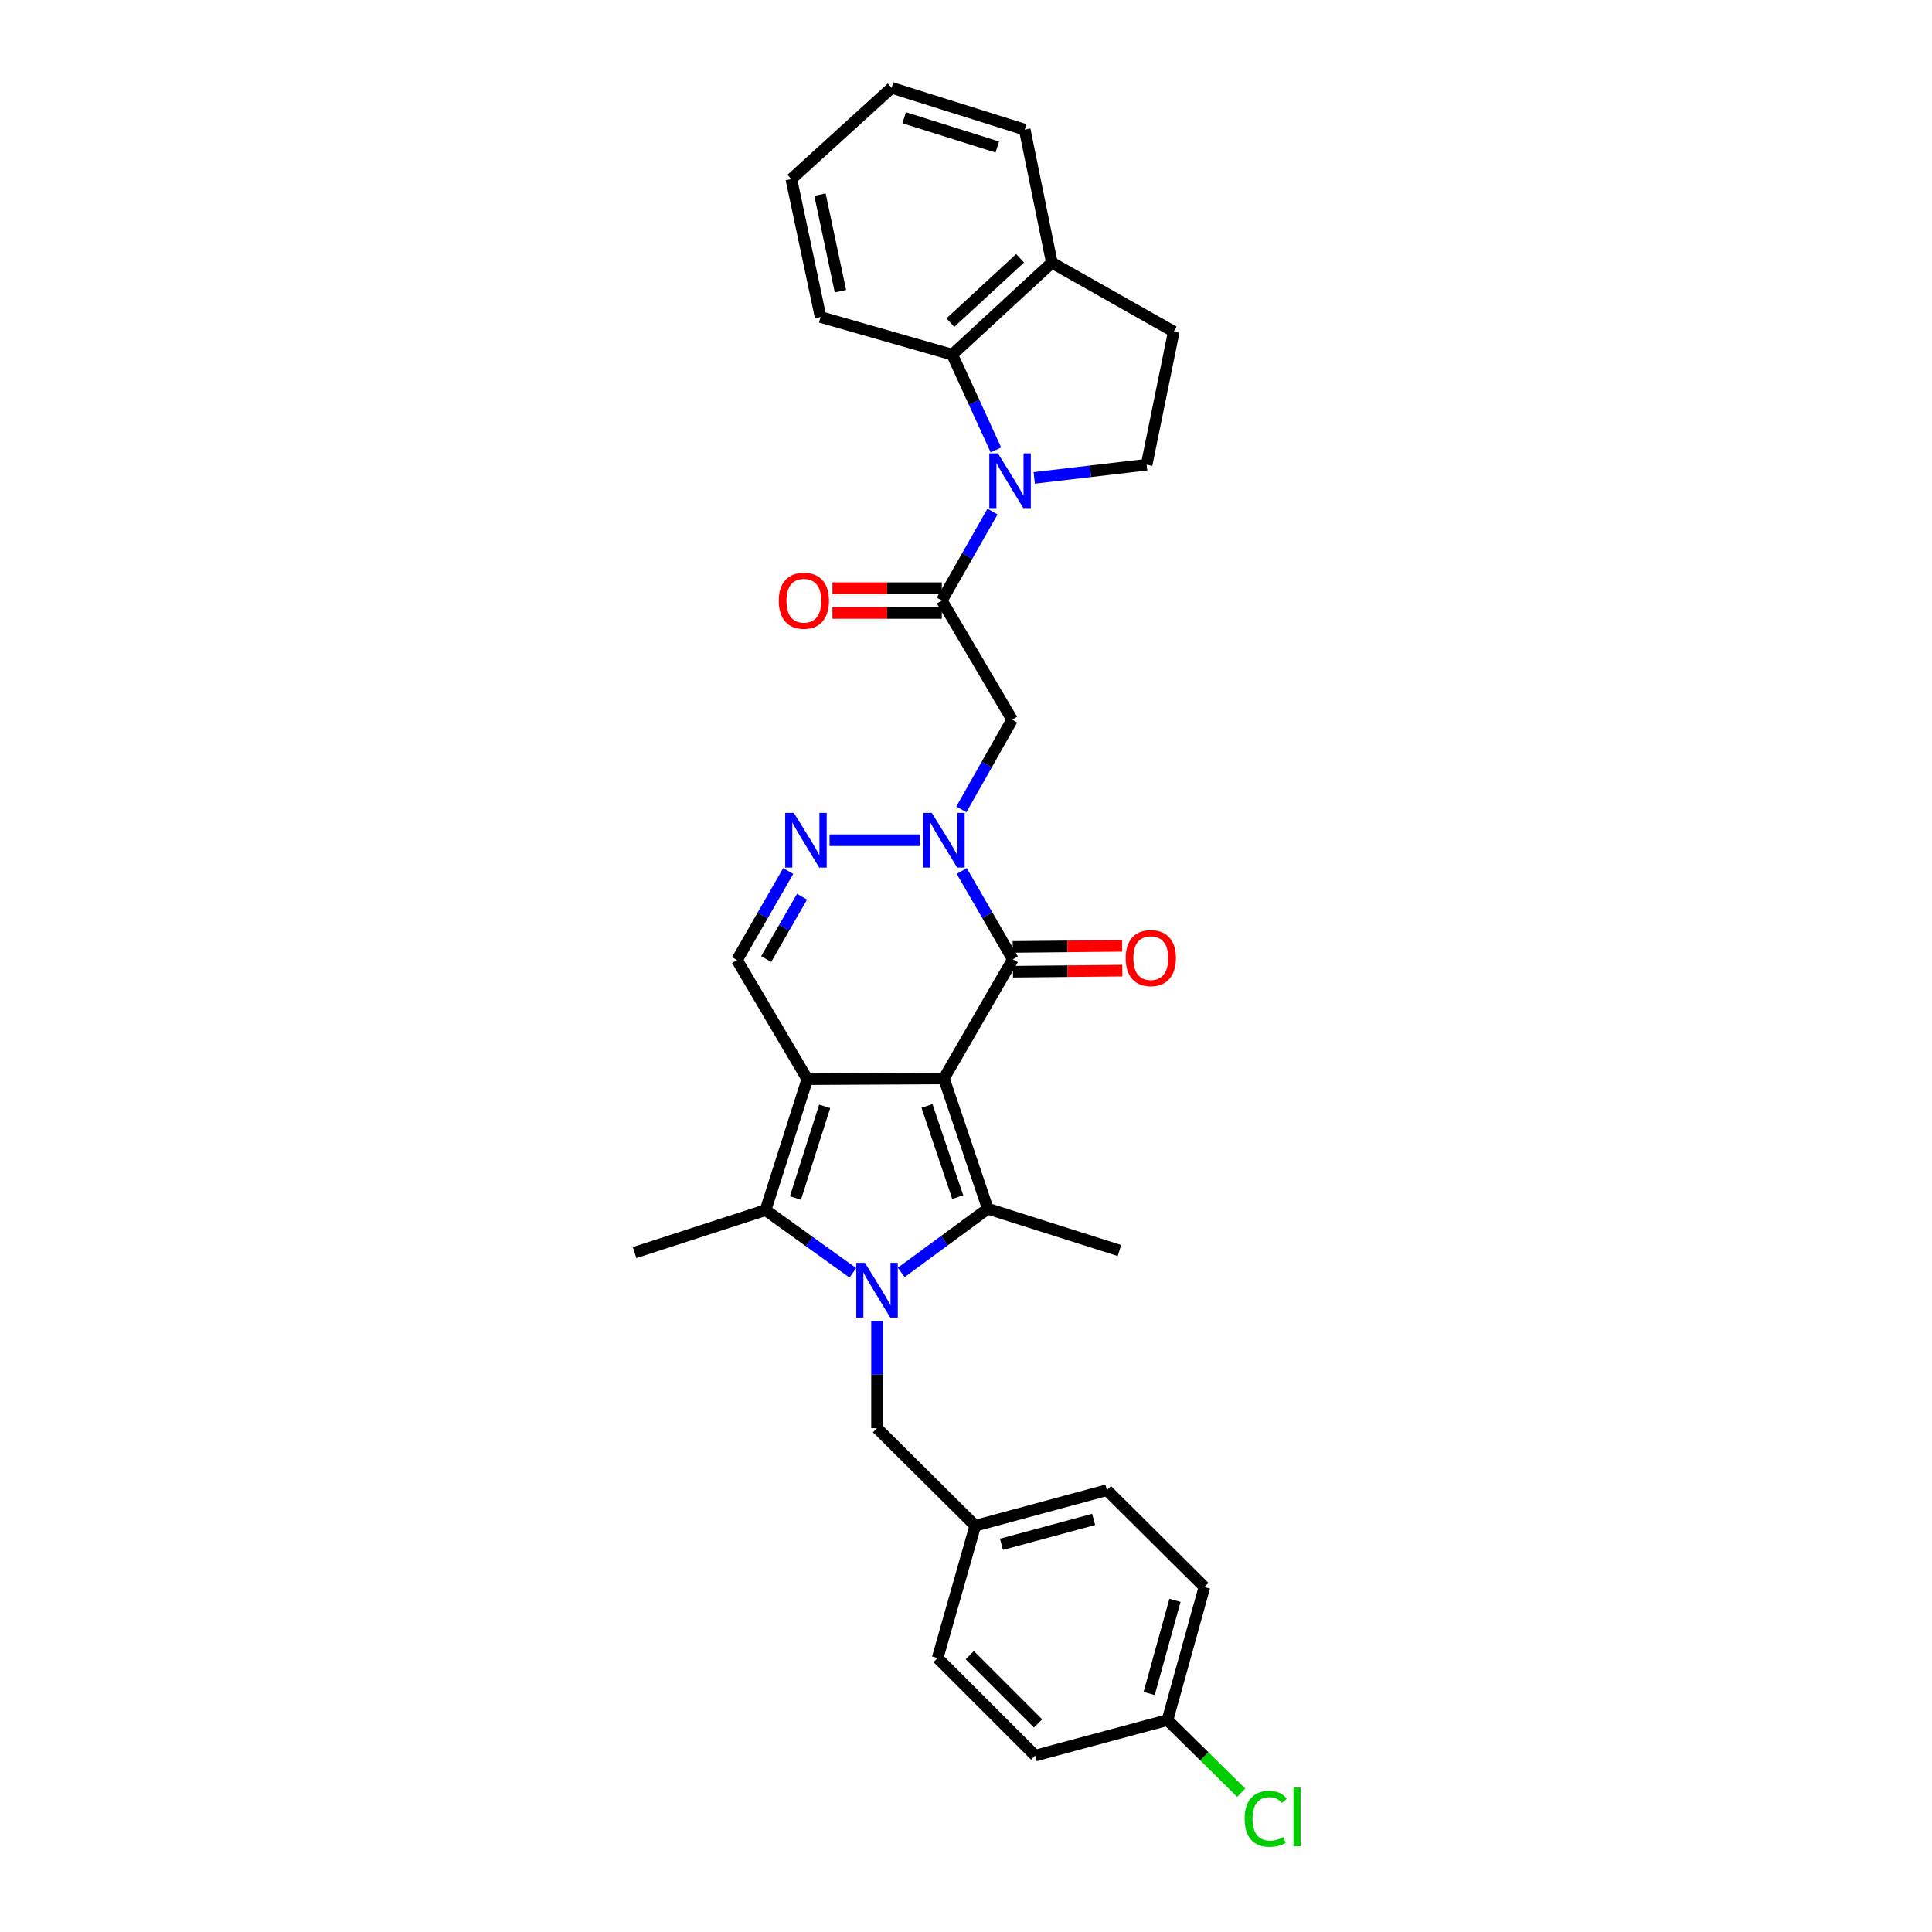 <?xml version='1.0' encoding='iso-8859-1'?>
<svg version='1.1' baseProfile='full'
              xmlns='http://www.w3.org/2000/svg'
                      xmlns:rdkit='http://www.rdkit.org/xml'
                      xmlns:xlink='http://www.w3.org/1999/xlink'
                  xml:space='preserve'
width='1000px' height='1000px' viewBox='0 0 1000 1000'>
<!-- END OF HEADER -->
<rect style='opacity:1.0;fill:#FFFFFF;stroke:none' width='1000' height='1000' x='0' y='0'> </rect>
<path class='bond-0' d='M 488.559,558.203 L 417.869,558.567' style='fill:none;fill-rule:evenodd;stroke:#000000;stroke-width:6px;stroke-linecap:butt;stroke-linejoin:miter;stroke-opacity:1' />
<path class='bond-2' d='M 488.559,558.203 L 511.283,625.643' style='fill:none;fill-rule:evenodd;stroke:#000000;stroke-width:6px;stroke-linecap:butt;stroke-linejoin:miter;stroke-opacity:1' />
<path class='bond-2' d='M 479.808,572.416 L 495.716,619.624' style='fill:none;fill-rule:evenodd;stroke:#000000;stroke-width:6px;stroke-linecap:butt;stroke-linejoin:miter;stroke-opacity:1' />
<path class='bond-5' d='M 488.559,558.203 L 524.242,496.545' style='fill:none;fill-rule:evenodd;stroke:#000000;stroke-width:6px;stroke-linecap:butt;stroke-linejoin:miter;stroke-opacity:1' />
<path class='bond-3' d='M 417.869,558.567 L 396.249,626.356' style='fill:none;fill-rule:evenodd;stroke:#000000;stroke-width:6px;stroke-linecap:butt;stroke-linejoin:miter;stroke-opacity:1' />
<path class='bond-3' d='M 426.85,572.634 L 411.716,620.086' style='fill:none;fill-rule:evenodd;stroke:#000000;stroke-width:6px;stroke-linecap:butt;stroke-linejoin:miter;stroke-opacity:1' />
<path class='bond-10' d='M 417.869,558.567 L 381.473,496.908' style='fill:none;fill-rule:evenodd;stroke:#000000;stroke-width:6px;stroke-linecap:butt;stroke-linejoin:miter;stroke-opacity:1' />
<path class='bond-1' d='M 466.464,658.611 L 488.874,642.127' style='fill:none;fill-rule:evenodd;stroke:#0000FF;stroke-width:6px;stroke-linecap:butt;stroke-linejoin:miter;stroke-opacity:1' />
<path class='bond-1' d='M 488.874,642.127 L 511.283,625.643' style='fill:none;fill-rule:evenodd;stroke:#000000;stroke-width:6px;stroke-linecap:butt;stroke-linejoin:miter;stroke-opacity:1' />
<path class='bond-13' d='M 453.944,683.765 L 453.944,711.494' style='fill:none;fill-rule:evenodd;stroke:#0000FF;stroke-width:6px;stroke-linecap:butt;stroke-linejoin:miter;stroke-opacity:1' />
<path class='bond-13' d='M 453.944,711.494 L 453.944,739.223' style='fill:none;fill-rule:evenodd;stroke:#000000;stroke-width:6px;stroke-linecap:butt;stroke-linejoin:miter;stroke-opacity:1' />
<path class='bond-32' d='M 441.428,658.825 L 418.839,642.59' style='fill:none;fill-rule:evenodd;stroke:#0000FF;stroke-width:6px;stroke-linecap:butt;stroke-linejoin:miter;stroke-opacity:1' />
<path class='bond-32' d='M 418.839,642.59 L 396.249,626.356' style='fill:none;fill-rule:evenodd;stroke:#000000;stroke-width:6px;stroke-linecap:butt;stroke-linejoin:miter;stroke-opacity:1' />
<path class='bond-18' d='M 511.283,625.643 L 579.421,647.262' style='fill:none;fill-rule:evenodd;stroke:#000000;stroke-width:6px;stroke-linecap:butt;stroke-linejoin:miter;stroke-opacity:1' />
<path class='bond-20' d='M 396.249,626.356 L 328.461,648.339' style='fill:none;fill-rule:evenodd;stroke:#000000;stroke-width:6px;stroke-linecap:butt;stroke-linejoin:miter;stroke-opacity:1' />
<path class='bond-4' d='M 497.785,450.834 L 511.014,473.69' style='fill:none;fill-rule:evenodd;stroke:#0000FF;stroke-width:6px;stroke-linecap:butt;stroke-linejoin:miter;stroke-opacity:1' />
<path class='bond-4' d='M 511.014,473.69 L 524.242,496.545' style='fill:none;fill-rule:evenodd;stroke:#000000;stroke-width:6px;stroke-linecap:butt;stroke-linejoin:miter;stroke-opacity:1' />
<path class='bond-8' d='M 476.034,434.894 L 429.368,434.894' style='fill:none;fill-rule:evenodd;stroke:#0000FF;stroke-width:6px;stroke-linecap:butt;stroke-linejoin:miter;stroke-opacity:1' />
<path class='bond-9' d='M 497.59,418.941 L 510.734,395.725' style='fill:none;fill-rule:evenodd;stroke:#0000FF;stroke-width:6px;stroke-linecap:butt;stroke-linejoin:miter;stroke-opacity:1' />
<path class='bond-9' d='M 510.734,395.725 L 523.879,372.508' style='fill:none;fill-rule:evenodd;stroke:#000000;stroke-width:6px;stroke-linecap:butt;stroke-linejoin:miter;stroke-opacity:1' />
<path class='bond-14' d='M 524.306,502.96 L 552.615,502.677' style='fill:none;fill-rule:evenodd;stroke:#000000;stroke-width:6px;stroke-linecap:butt;stroke-linejoin:miter;stroke-opacity:1' />
<path class='bond-14' d='M 552.615,502.677 L 580.924,502.395' style='fill:none;fill-rule:evenodd;stroke:#FF0000;stroke-width:6px;stroke-linecap:butt;stroke-linejoin:miter;stroke-opacity:1' />
<path class='bond-14' d='M 524.178,490.13 L 552.487,489.847' style='fill:none;fill-rule:evenodd;stroke:#000000;stroke-width:6px;stroke-linecap:butt;stroke-linejoin:miter;stroke-opacity:1' />
<path class='bond-14' d='M 552.487,489.847 L 580.796,489.565' style='fill:none;fill-rule:evenodd;stroke:#FF0000;stroke-width:6px;stroke-linecap:butt;stroke-linejoin:miter;stroke-opacity:1' />
<path class='bond-6' d='M 513.722,264.779 L 500.602,287.818' style='fill:none;fill-rule:evenodd;stroke:#0000FF;stroke-width:6px;stroke-linecap:butt;stroke-linejoin:miter;stroke-opacity:1' />
<path class='bond-6' d='M 500.602,287.818 L 487.482,310.857' style='fill:none;fill-rule:evenodd;stroke:#000000;stroke-width:6px;stroke-linecap:butt;stroke-linejoin:miter;stroke-opacity:1' />
<path class='bond-11' d='M 515.488,232.88 L 504.183,208.221' style='fill:none;fill-rule:evenodd;stroke:#0000FF;stroke-width:6px;stroke-linecap:butt;stroke-linejoin:miter;stroke-opacity:1' />
<path class='bond-11' d='M 504.183,208.221 L 492.878,183.562' style='fill:none;fill-rule:evenodd;stroke:#000000;stroke-width:6px;stroke-linecap:butt;stroke-linejoin:miter;stroke-opacity:1' />
<path class='bond-12' d='M 535.322,247.364 L 564.407,243.947' style='fill:none;fill-rule:evenodd;stroke:#0000FF;stroke-width:6px;stroke-linecap:butt;stroke-linejoin:miter;stroke-opacity:1' />
<path class='bond-12' d='M 564.407,243.947 L 593.492,240.53' style='fill:none;fill-rule:evenodd;stroke:#000000;stroke-width:6px;stroke-linecap:butt;stroke-linejoin:miter;stroke-opacity:1' />
<path class='bond-7' d='M 487.482,310.857 L 523.879,372.508' style='fill:none;fill-rule:evenodd;stroke:#000000;stroke-width:6px;stroke-linecap:butt;stroke-linejoin:miter;stroke-opacity:1' />
<path class='bond-16' d='M 487.482,304.441 L 459.174,304.441' style='fill:none;fill-rule:evenodd;stroke:#000000;stroke-width:6px;stroke-linecap:butt;stroke-linejoin:miter;stroke-opacity:1' />
<path class='bond-16' d='M 459.174,304.441 L 430.865,304.441' style='fill:none;fill-rule:evenodd;stroke:#FF0000;stroke-width:6px;stroke-linecap:butt;stroke-linejoin:miter;stroke-opacity:1' />
<path class='bond-16' d='M 487.482,317.272 L 459.174,317.272' style='fill:none;fill-rule:evenodd;stroke:#000000;stroke-width:6px;stroke-linecap:butt;stroke-linejoin:miter;stroke-opacity:1' />
<path class='bond-16' d='M 459.174,317.272 L 430.865,317.272' style='fill:none;fill-rule:evenodd;stroke:#FF0000;stroke-width:6px;stroke-linecap:butt;stroke-linejoin:miter;stroke-opacity:1' />
<path class='bond-31' d='M 407.979,450.842 L 394.726,473.875' style='fill:none;fill-rule:evenodd;stroke:#0000FF;stroke-width:6px;stroke-linecap:butt;stroke-linejoin:miter;stroke-opacity:1' />
<path class='bond-31' d='M 394.726,473.875 L 381.473,496.908' style='fill:none;fill-rule:evenodd;stroke:#000000;stroke-width:6px;stroke-linecap:butt;stroke-linejoin:miter;stroke-opacity:1' />
<path class='bond-31' d='M 415.124,464.151 L 405.847,480.274' style='fill:none;fill-rule:evenodd;stroke:#0000FF;stroke-width:6px;stroke-linecap:butt;stroke-linejoin:miter;stroke-opacity:1' />
<path class='bond-31' d='M 405.847,480.274 L 396.57,496.398' style='fill:none;fill-rule:evenodd;stroke:#000000;stroke-width:6px;stroke-linecap:butt;stroke-linejoin:miter;stroke-opacity:1' />
<path class='bond-15' d='M 492.878,183.562 L 544.436,135.975' style='fill:none;fill-rule:evenodd;stroke:#000000;stroke-width:6px;stroke-linecap:butt;stroke-linejoin:miter;stroke-opacity:1' />
<path class='bond-15' d='M 491.91,166.996 L 528,133.685' style='fill:none;fill-rule:evenodd;stroke:#000000;stroke-width:6px;stroke-linecap:butt;stroke-linejoin:miter;stroke-opacity:1' />
<path class='bond-27' d='M 492.878,183.562 L 424.733,164.095' style='fill:none;fill-rule:evenodd;stroke:#000000;stroke-width:6px;stroke-linecap:butt;stroke-linejoin:miter;stroke-opacity:1' />
<path class='bond-17' d='M 593.492,240.53 L 607.549,171.658' style='fill:none;fill-rule:evenodd;stroke:#000000;stroke-width:6px;stroke-linecap:butt;stroke-linejoin:miter;stroke-opacity:1' />
<path class='bond-19' d='M 453.944,739.223 L 504.789,789.704' style='fill:none;fill-rule:evenodd;stroke:#000000;stroke-width:6px;stroke-linecap:butt;stroke-linejoin:miter;stroke-opacity:1' />
<path class='bond-28' d='M 544.436,135.975 L 530.387,67.103' style='fill:none;fill-rule:evenodd;stroke:#000000;stroke-width:6px;stroke-linecap:butt;stroke-linejoin:miter;stroke-opacity:1' />
<path class='bond-34' d='M 544.436,135.975 L 607.549,171.658' style='fill:none;fill-rule:evenodd;stroke:#000000;stroke-width:6px;stroke-linecap:butt;stroke-linejoin:miter;stroke-opacity:1' />
<path class='bond-23' d='M 504.789,789.704 L 485.315,858.206' style='fill:none;fill-rule:evenodd;stroke:#000000;stroke-width:6px;stroke-linecap:butt;stroke-linejoin:miter;stroke-opacity:1' />
<path class='bond-24' d='M 504.789,789.704 L 572.934,771.299' style='fill:none;fill-rule:evenodd;stroke:#000000;stroke-width:6px;stroke-linecap:butt;stroke-linejoin:miter;stroke-opacity:1' />
<path class='bond-24' d='M 518.357,799.33 L 566.058,786.447' style='fill:none;fill-rule:evenodd;stroke:#000000;stroke-width:6px;stroke-linecap:butt;stroke-linejoin:miter;stroke-opacity:1' />
<path class='bond-21' d='M 604.298,890.304 L 623.402,821.431' style='fill:none;fill-rule:evenodd;stroke:#000000;stroke-width:6px;stroke-linecap:butt;stroke-linejoin:miter;stroke-opacity:1' />
<path class='bond-21' d='M 594.8,876.543 L 608.172,828.333' style='fill:none;fill-rule:evenodd;stroke:#000000;stroke-width:6px;stroke-linecap:butt;stroke-linejoin:miter;stroke-opacity:1' />
<path class='bond-22' d='M 604.298,890.304 L 623.368,909.101' style='fill:none;fill-rule:evenodd;stroke:#000000;stroke-width:6px;stroke-linecap:butt;stroke-linejoin:miter;stroke-opacity:1' />
<path class='bond-22' d='M 623.368,909.101 L 642.439,927.898' style='fill:none;fill-rule:evenodd;stroke:#00CC00;stroke-width:6px;stroke-linecap:butt;stroke-linejoin:miter;stroke-opacity:1' />
<path class='bond-33' d='M 604.298,890.304 L 535.797,908.687' style='fill:none;fill-rule:evenodd;stroke:#000000;stroke-width:6px;stroke-linecap:butt;stroke-linejoin:miter;stroke-opacity:1' />
<path class='bond-26' d='M 485.315,858.206 L 535.797,908.687' style='fill:none;fill-rule:evenodd;stroke:#000000;stroke-width:6px;stroke-linecap:butt;stroke-linejoin:miter;stroke-opacity:1' />
<path class='bond-26' d='M 501.96,856.705 L 537.297,892.042' style='fill:none;fill-rule:evenodd;stroke:#000000;stroke-width:6px;stroke-linecap:butt;stroke-linejoin:miter;stroke-opacity:1' />
<path class='bond-25' d='M 572.934,771.299 L 623.402,821.431' style='fill:none;fill-rule:evenodd;stroke:#000000;stroke-width:6px;stroke-linecap:butt;stroke-linejoin:miter;stroke-opacity:1' />
<path class='bond-29' d='M 424.733,164.095 L 409.593,92.693' style='fill:none;fill-rule:evenodd;stroke:#000000;stroke-width:6px;stroke-linecap:butt;stroke-linejoin:miter;stroke-opacity:1' />
<path class='bond-29' d='M 435.014,150.724 L 424.416,100.742' style='fill:none;fill-rule:evenodd;stroke:#000000;stroke-width:6px;stroke-linecap:butt;stroke-linejoin:miter;stroke-opacity:1' />
<path class='bond-35' d='M 530.387,67.103 L 461.514,45.455' style='fill:none;fill-rule:evenodd;stroke:#000000;stroke-width:6px;stroke-linecap:butt;stroke-linejoin:miter;stroke-opacity:1' />
<path class='bond-35' d='M 516.208,76.096 L 467.998,60.942' style='fill:none;fill-rule:evenodd;stroke:#000000;stroke-width:6px;stroke-linecap:butt;stroke-linejoin:miter;stroke-opacity:1' />
<path class='bond-30' d='M 409.593,92.693 L 461.514,45.455' style='fill:none;fill-rule:evenodd;stroke:#000000;stroke-width:6px;stroke-linecap:butt;stroke-linejoin:miter;stroke-opacity:1' />
<path  class='atom-2' d='M 447.684 653.66
L 456.964 668.66
Q 457.884 670.14, 459.364 672.82
Q 460.844 675.5, 460.924 675.66
L 460.924 653.66
L 464.684 653.66
L 464.684 681.98
L 460.804 681.98
L 450.844 665.58
Q 449.684 663.66, 448.444 661.46
Q 447.244 659.26, 446.884 658.58
L 446.884 681.98
L 443.204 681.98
L 443.204 653.66
L 447.684 653.66
' fill='#0000FF'/>
<path  class='atom-5' d='M 482.299 420.734
L 491.579 435.734
Q 492.499 437.214, 493.979 439.894
Q 495.459 442.574, 495.539 442.734
L 495.539 420.734
L 499.299 420.734
L 499.299 449.054
L 495.419 449.054
L 485.459 432.654
Q 484.299 430.734, 483.059 428.534
Q 481.859 426.334, 481.499 425.654
L 481.499 449.054
L 477.819 449.054
L 477.819 420.734
L 482.299 420.734
' fill='#0000FF'/>
<path  class='atom-7' d='M 516.542 234.675
L 525.822 249.675
Q 526.742 251.155, 528.222 253.835
Q 529.702 256.515, 529.782 256.675
L 529.782 234.675
L 533.542 234.675
L 533.542 262.995
L 529.662 262.995
L 519.702 246.595
Q 518.542 244.675, 517.302 242.475
Q 516.102 240.275, 515.742 239.595
L 515.742 262.995
L 512.062 262.995
L 512.062 234.675
L 516.542 234.675
' fill='#0000FF'/>
<path  class='atom-9' d='M 410.896 420.734
L 420.176 435.734
Q 421.096 437.214, 422.576 439.894
Q 424.056 442.574, 424.136 442.734
L 424.136 420.734
L 427.896 420.734
L 427.896 449.054
L 424.016 449.054
L 414.056 432.654
Q 412.896 430.734, 411.656 428.534
Q 410.456 426.334, 410.096 425.654
L 410.096 449.054
L 406.416 449.054
L 406.416 420.734
L 410.896 420.734
' fill='#0000FF'/>
<path  class='atom-15' d='M 582.645 495.912
Q 582.645 489.112, 586.005 485.312
Q 589.365 481.512, 595.645 481.512
Q 601.925 481.512, 605.285 485.312
Q 608.645 489.112, 608.645 495.912
Q 608.645 502.792, 605.245 506.712
Q 601.845 510.592, 595.645 510.592
Q 589.405 510.592, 586.005 506.712
Q 582.645 502.832, 582.645 495.912
M 595.645 507.392
Q 599.965 507.392, 602.285 504.512
Q 604.645 501.592, 604.645 495.912
Q 604.645 490.352, 602.285 487.552
Q 599.965 484.712, 595.645 484.712
Q 591.325 484.712, 588.965 487.512
Q 586.645 490.312, 586.645 495.912
Q 586.645 501.632, 588.965 504.512
Q 591.325 507.392, 595.645 507.392
' fill='#FF0000'/>
<path  class='atom-17' d='M 403.08 310.937
Q 403.08 304.137, 406.44 300.337
Q 409.8 296.537, 416.08 296.537
Q 422.36 296.537, 425.72 300.337
Q 429.08 304.137, 429.08 310.937
Q 429.08 317.817, 425.68 321.737
Q 422.28 325.617, 416.08 325.617
Q 409.84 325.617, 406.44 321.737
Q 403.08 317.857, 403.08 310.937
M 416.08 322.417
Q 420.4 322.417, 422.72 319.537
Q 425.08 316.617, 425.08 310.937
Q 425.08 305.377, 422.72 302.577
Q 420.4 299.737, 416.08 299.737
Q 411.76 299.737, 409.4 302.537
Q 407.08 305.337, 407.08 310.937
Q 407.08 316.657, 409.4 319.537
Q 411.76 322.417, 416.08 322.417
' fill='#FF0000'/>
<path  class='atom-23' d='M 644.223 941.402
Q 644.223 934.362, 647.503 930.682
Q 650.823 926.962, 657.103 926.962
Q 662.943 926.962, 666.063 931.082
L 663.423 933.242
Q 661.143 930.242, 657.103 930.242
Q 652.823 930.242, 650.543 933.122
Q 648.303 935.962, 648.303 941.402
Q 648.303 947.002, 650.623 949.882
Q 652.983 952.762, 657.543 952.762
Q 660.663 952.762, 664.303 950.882
L 665.423 953.882
Q 663.943 954.842, 661.703 955.402
Q 659.463 955.962, 656.983 955.962
Q 650.823 955.962, 647.503 952.202
Q 644.223 948.442, 644.223 941.402
' fill='#00CC00'/>
<path  class='atom-23' d='M 669.503 925.242
L 673.183 925.242
L 673.183 955.602
L 669.503 955.602
L 669.503 925.242
' fill='#00CC00'/>
</svg>
